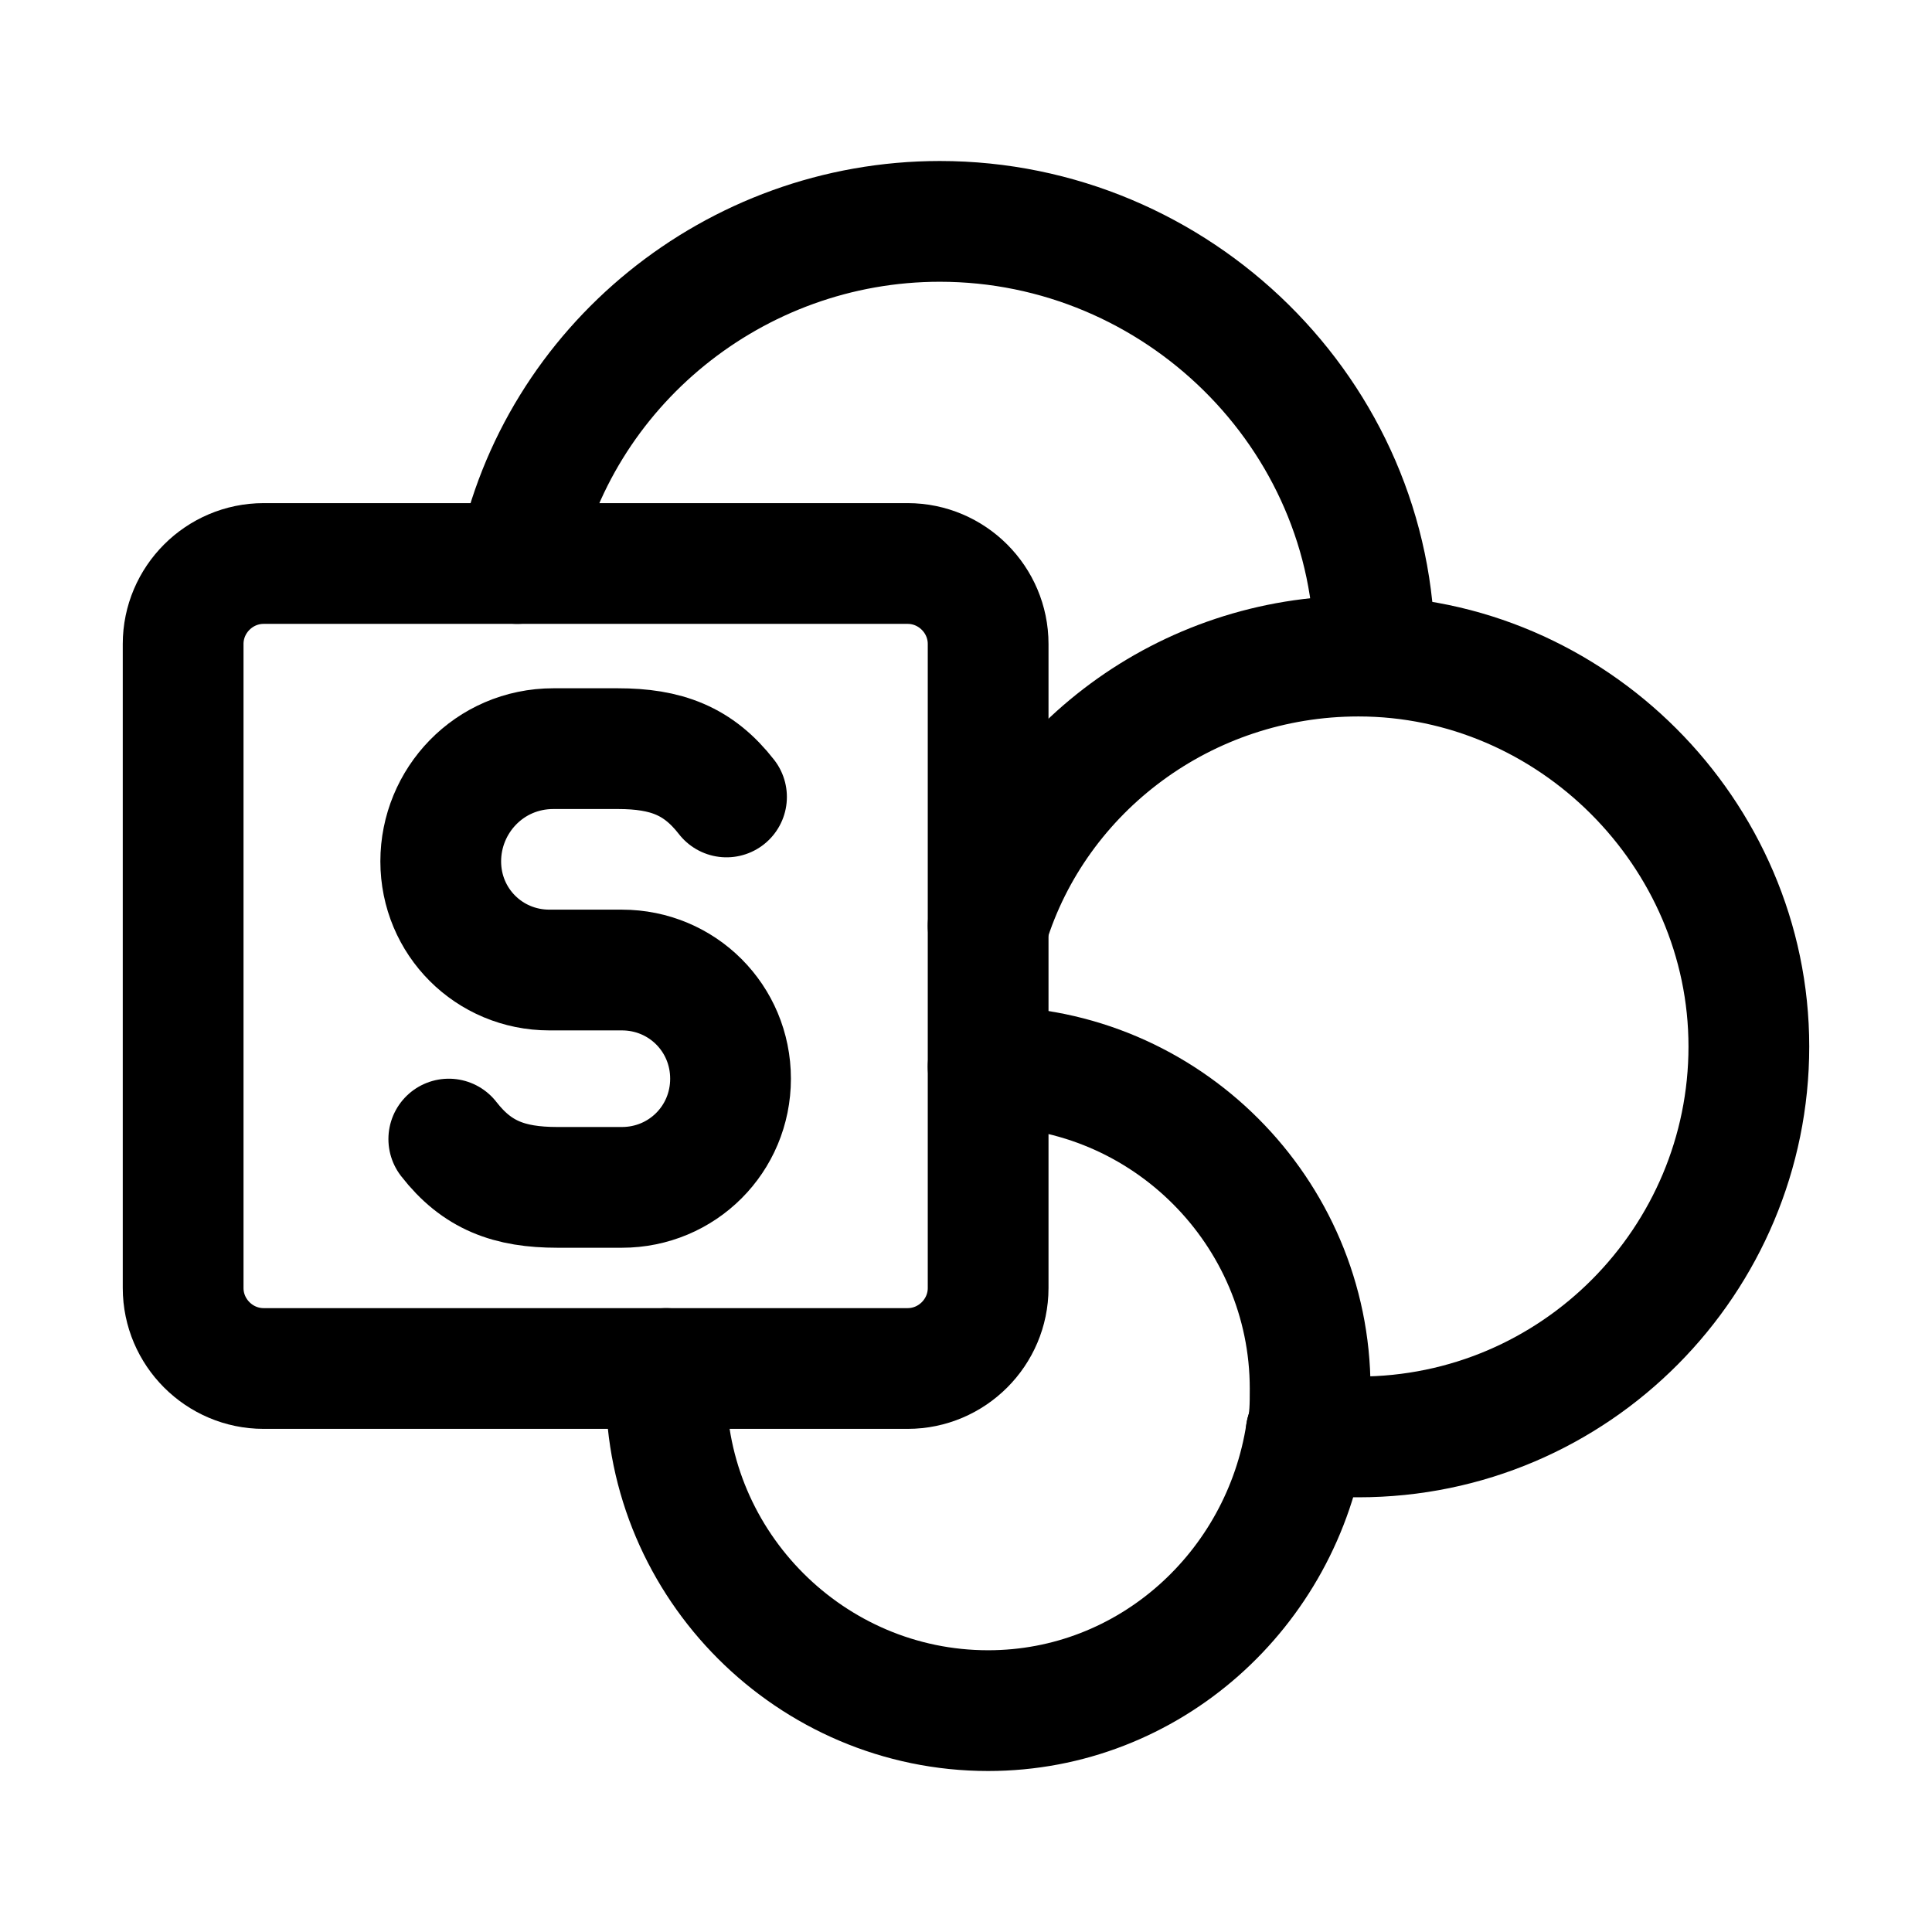 <?xml version="1.0" encoding="UTF-8"?>
<svg id="b" xmlns="http://www.w3.org/2000/svg" viewBox="0 0 48 48">
    <defs>
    <style>
      .b {
        fill: none;
        stroke: #000;
        stroke-linecap: round;
        stroke-linejoin: round;
        stroke-width: 3;
      }
    </style>    </defs>
    <path class="b" d="m4.55,16v16c0,1.1.9,2,2,2h16c1.1,0,2-.9,2-2v-16c0-1.1-.9-2-2-2H6.55c-1.1,0-2,.9-2,2Z"/>
    <path class="b" d="m11.15,28.3c.7.9,1.5,1.2,2.7,1.2h1.6c1.5,0,2.7-1.2,2.7-2.7h0c0-1.5-1.2-2.7-2.7-2.7h-1.8c-1.5,0-2.7-1.2-2.7-2.7h0c0-1.5,1.2-2.8,2.8-2.8h1.6c1.2,0,2,.3,2.7,1.2"/>
    <path class="b" d="m32.45,35.6c.4.1.9.1,1.3.1,5.4,0,9.7-4.4,9.7-9.7s-4.4-9.7-9.7-9.7c-4.3,0-8,2.8-9.2,6.7"/>
    <path class="b" d="m24.55,26.5c4.4,0,8,3.6,8,8,0,.4,0,.8-.1,1.1-.6,3.9-3.9,6.9-7.9,6.9-4.4,0-8-3.6-8-8v-.5"/>
    <path class="b" d="m12.85,14c1-4.9,5.4-8.5,10.5-8.5,5.9,0,10.8,4.8,10.8,10.7"/>
</svg>